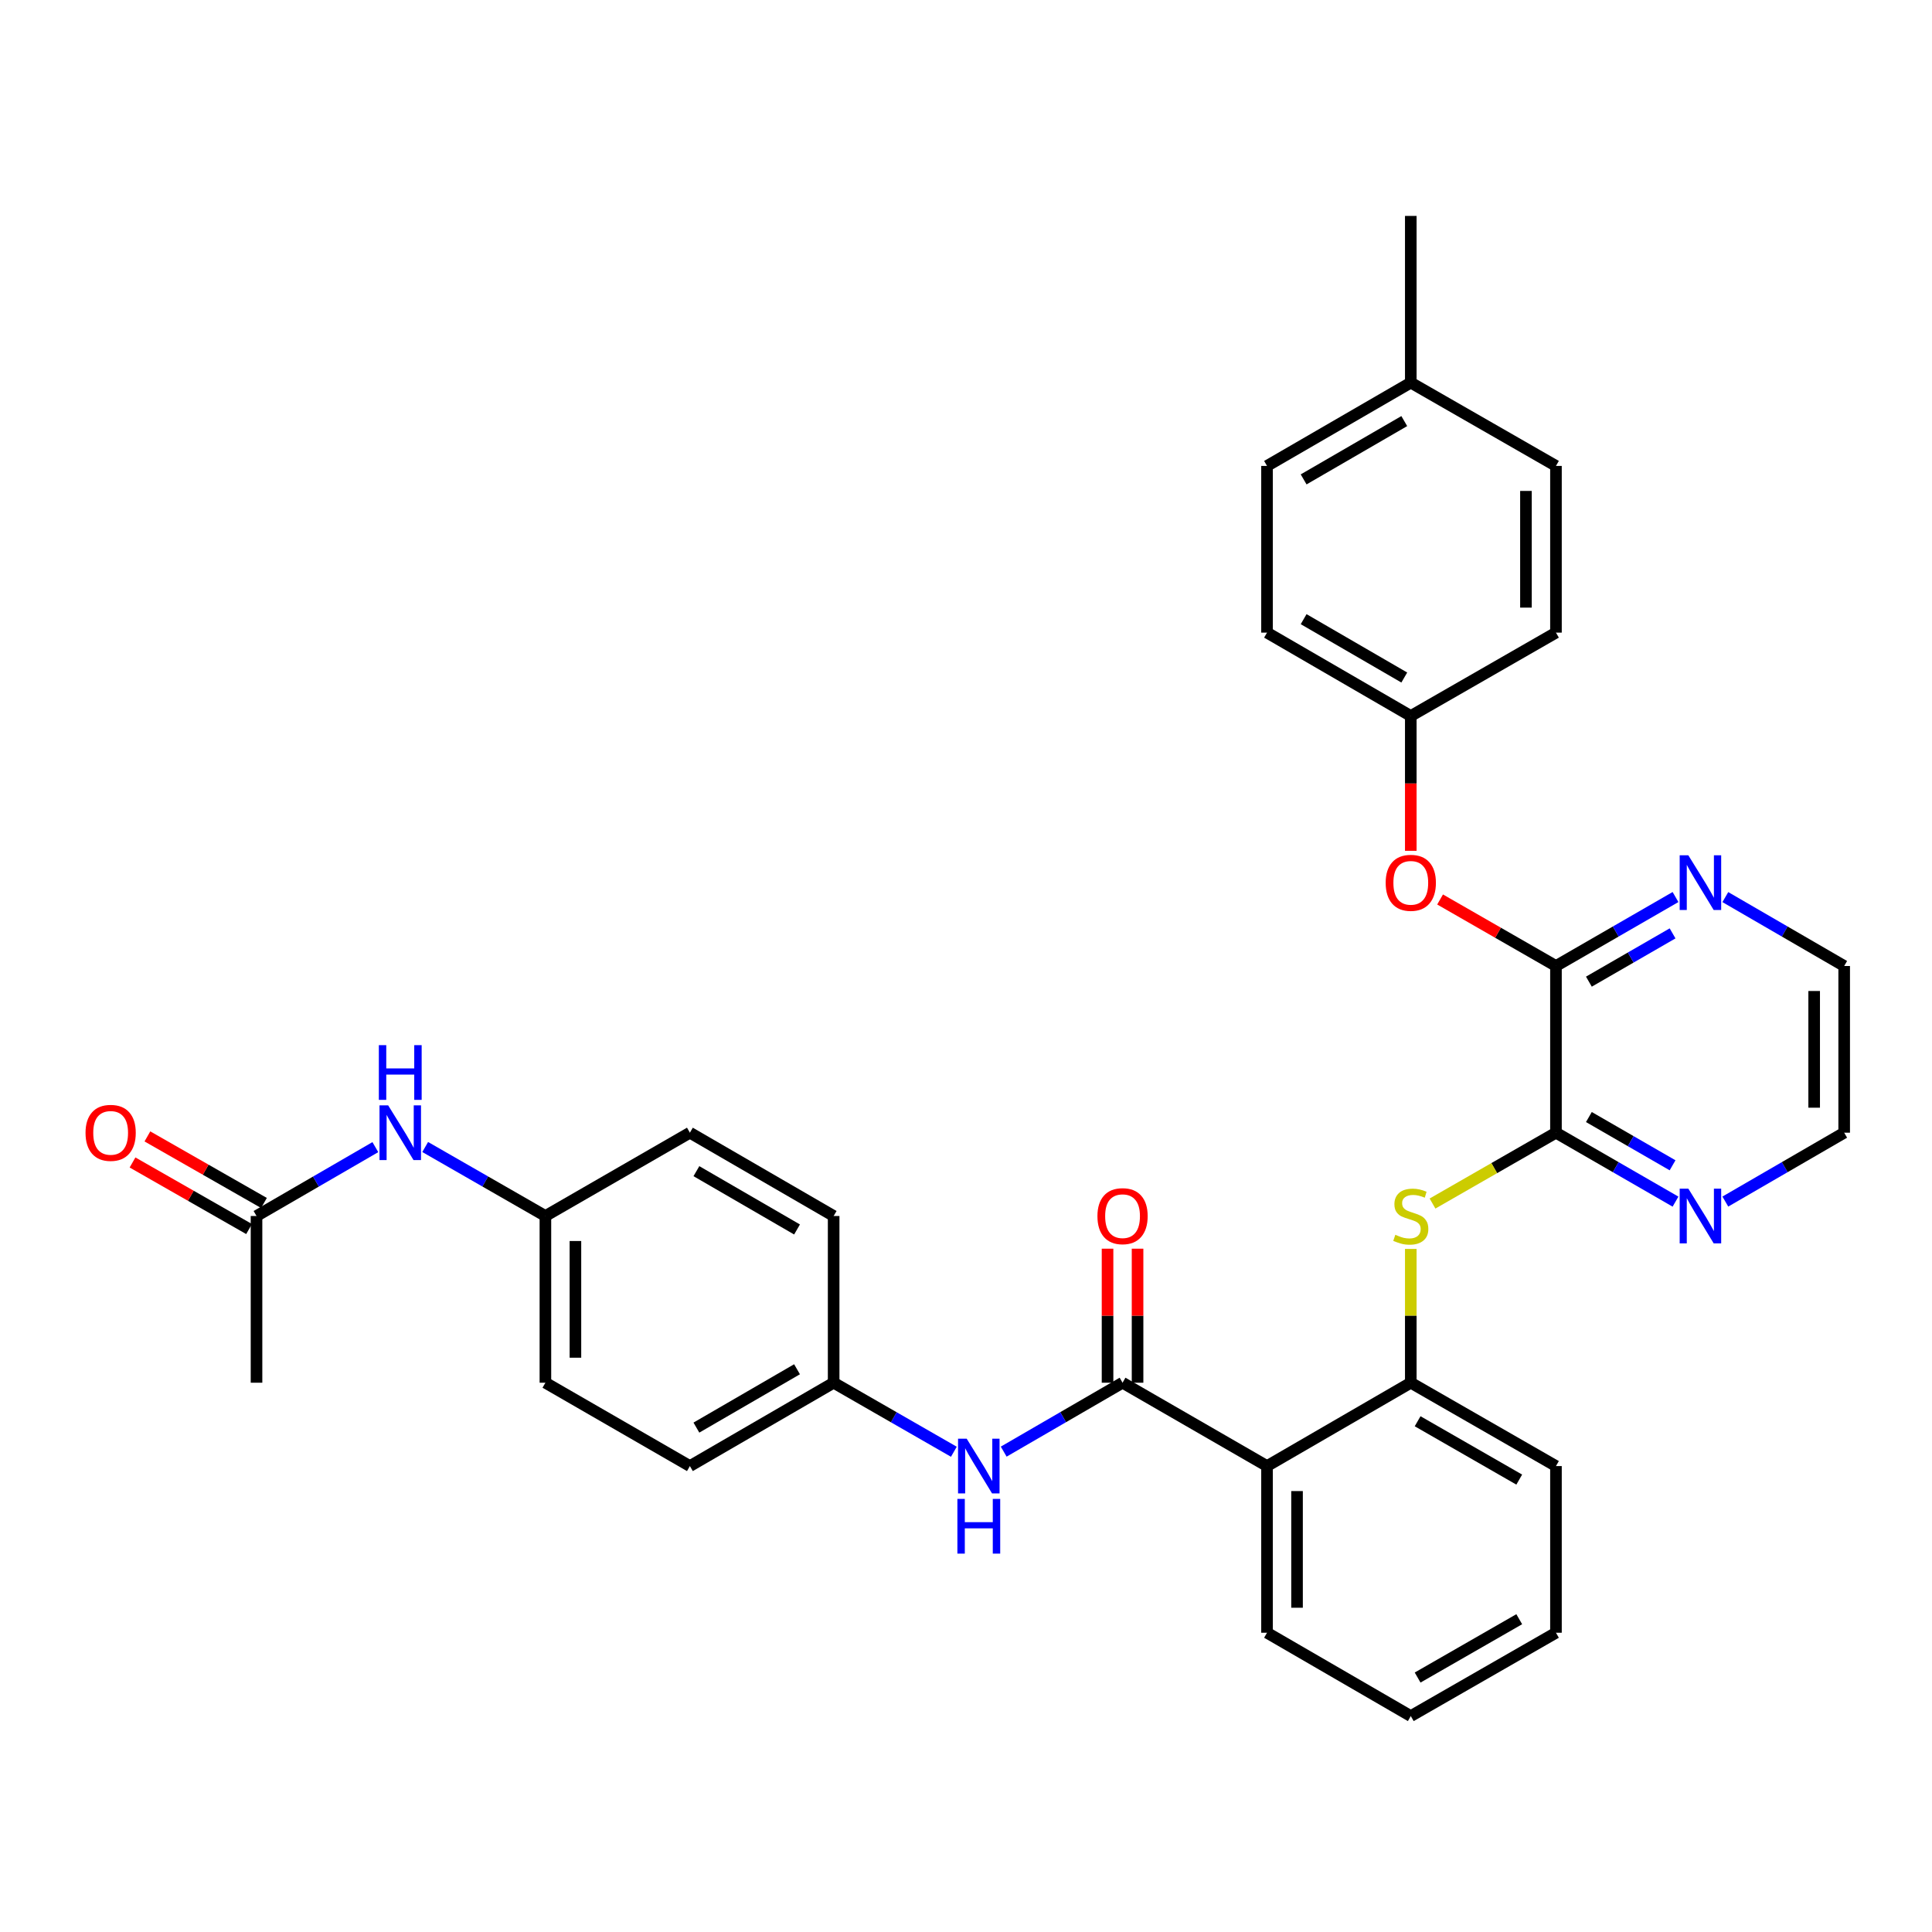 <?xml version='1.0' encoding='iso-8859-1'?>
<svg version='1.1' baseProfile='full'
              xmlns='http://www.w3.org/2000/svg'
                      xmlns:rdkit='http://www.rdkit.org/xml'
                      xmlns:xlink='http://www.w3.org/1999/xlink'
                  xml:space='preserve'
width='1000px' height='1000px' viewBox='0 0 1000 1000'>
<!-- END OF HEADER -->
<rect style='opacity:1.0;fill:#FFFFFF;stroke:none' width='1000' height='1000' x='0' y='0'> </rect>
<path class='bond-0' d='M 581.031,715.692 L 655.808,758.838' style='fill:none;fill-rule:evenodd;stroke:#000000;stroke-width:6px;stroke-linecap:butt;stroke-linejoin:miter;stroke-opacity:1' />
<path class='bond-5' d='M 581.031,715.692 L 550.273,733.528' style='fill:none;fill-rule:evenodd;stroke:#000000;stroke-width:6px;stroke-linecap:butt;stroke-linejoin:miter;stroke-opacity:1' />
<path class='bond-5' d='M 550.273,733.528 L 519.515,751.363' style='fill:none;fill-rule:evenodd;stroke:#0000FF;stroke-width:6px;stroke-linecap:butt;stroke-linejoin:miter;stroke-opacity:1' />
<path class='bond-11' d='M 588.798,715.692 L 588.798,681.005' style='fill:none;fill-rule:evenodd;stroke:#000000;stroke-width:6px;stroke-linecap:butt;stroke-linejoin:miter;stroke-opacity:1' />
<path class='bond-11' d='M 588.798,681.005 L 588.798,646.319' style='fill:none;fill-rule:evenodd;stroke:#FF0000;stroke-width:6px;stroke-linecap:butt;stroke-linejoin:miter;stroke-opacity:1' />
<path class='bond-11' d='M 573.263,715.692 L 573.263,681.005' style='fill:none;fill-rule:evenodd;stroke:#000000;stroke-width:6px;stroke-linecap:butt;stroke-linejoin:miter;stroke-opacity:1' />
<path class='bond-11' d='M 573.263,681.005 L 573.263,646.319' style='fill:none;fill-rule:evenodd;stroke:#FF0000;stroke-width:6px;stroke-linecap:butt;stroke-linejoin:miter;stroke-opacity:1' />
<path class='bond-4' d='M 655.808,758.838 L 730.222,715.692' style='fill:none;fill-rule:evenodd;stroke:#000000;stroke-width:6px;stroke-linecap:butt;stroke-linejoin:miter;stroke-opacity:1' />
<path class='bond-17' d='M 655.808,758.838 L 655.808,845.102' style='fill:none;fill-rule:evenodd;stroke:#000000;stroke-width:6px;stroke-linecap:butt;stroke-linejoin:miter;stroke-opacity:1' />
<path class='bond-17' d='M 671.343,771.777 L 671.343,832.163' style='fill:none;fill-rule:evenodd;stroke:#000000;stroke-width:6px;stroke-linecap:butt;stroke-linejoin:miter;stroke-opacity:1' />
<path class='bond-1' d='M 805.362,586.282 L 773.415,604.615' style='fill:none;fill-rule:evenodd;stroke:#000000;stroke-width:6px;stroke-linecap:butt;stroke-linejoin:miter;stroke-opacity:1' />
<path class='bond-1' d='M 773.415,604.615 L 741.468,622.948' style='fill:none;fill-rule:evenodd;stroke:#CCCC00;stroke-width:6px;stroke-linecap:butt;stroke-linejoin:miter;stroke-opacity:1' />
<path class='bond-2' d='M 805.362,586.282 L 805.362,500' style='fill:none;fill-rule:evenodd;stroke:#000000;stroke-width:6px;stroke-linecap:butt;stroke-linejoin:miter;stroke-opacity:1' />
<path class='bond-7' d='M 805.362,586.282 L 836.302,604.123' style='fill:none;fill-rule:evenodd;stroke:#000000;stroke-width:6px;stroke-linecap:butt;stroke-linejoin:miter;stroke-opacity:1' />
<path class='bond-7' d='M 836.302,604.123 L 867.241,621.964' style='fill:none;fill-rule:evenodd;stroke:#0000FF;stroke-width:6px;stroke-linecap:butt;stroke-linejoin:miter;stroke-opacity:1' />
<path class='bond-7' d='M 822.405,578.176 L 844.062,590.665' style='fill:none;fill-rule:evenodd;stroke:#000000;stroke-width:6px;stroke-linecap:butt;stroke-linejoin:miter;stroke-opacity:1' />
<path class='bond-7' d='M 844.062,590.665 L 865.72,603.154' style='fill:none;fill-rule:evenodd;stroke:#0000FF;stroke-width:6px;stroke-linecap:butt;stroke-linejoin:miter;stroke-opacity:1' />
<path class='bond-6' d='M 805.362,500 L 775.375,482.785' style='fill:none;fill-rule:evenodd;stroke:#000000;stroke-width:6px;stroke-linecap:butt;stroke-linejoin:miter;stroke-opacity:1' />
<path class='bond-6' d='M 775.375,482.785 L 745.389,465.57' style='fill:none;fill-rule:evenodd;stroke:#FF0000;stroke-width:6px;stroke-linecap:butt;stroke-linejoin:miter;stroke-opacity:1' />
<path class='bond-8' d='M 805.362,500 L 836.302,482.152' style='fill:none;fill-rule:evenodd;stroke:#000000;stroke-width:6px;stroke-linecap:butt;stroke-linejoin:miter;stroke-opacity:1' />
<path class='bond-8' d='M 836.302,482.152 L 867.241,464.304' style='fill:none;fill-rule:evenodd;stroke:#0000FF;stroke-width:6px;stroke-linecap:butt;stroke-linejoin:miter;stroke-opacity:1' />
<path class='bond-8' d='M 822.407,508.102 L 844.065,495.609' style='fill:none;fill-rule:evenodd;stroke:#000000;stroke-width:6px;stroke-linecap:butt;stroke-linejoin:miter;stroke-opacity:1' />
<path class='bond-8' d='M 844.065,495.609 L 865.722,483.115' style='fill:none;fill-rule:evenodd;stroke:#0000FF;stroke-width:6px;stroke-linecap:butt;stroke-linejoin:miter;stroke-opacity:1' />
<path class='bond-3' d='M 730.222,646.439 L 730.222,681.065' style='fill:none;fill-rule:evenodd;stroke:#CCCC00;stroke-width:6px;stroke-linecap:butt;stroke-linejoin:miter;stroke-opacity:1' />
<path class='bond-3' d='M 730.222,681.065 L 730.222,715.692' style='fill:none;fill-rule:evenodd;stroke:#000000;stroke-width:6px;stroke-linecap:butt;stroke-linejoin:miter;stroke-opacity:1' />
<path class='bond-26' d='M 730.222,715.692 L 805.362,758.838' style='fill:none;fill-rule:evenodd;stroke:#000000;stroke-width:6px;stroke-linecap:butt;stroke-linejoin:miter;stroke-opacity:1' />
<path class='bond-26' d='M 733.758,735.636 L 786.355,765.838' style='fill:none;fill-rule:evenodd;stroke:#000000;stroke-width:6px;stroke-linecap:butt;stroke-linejoin:miter;stroke-opacity:1' />
<path class='bond-13' d='M 493.719,751.426 L 462.606,733.559' style='fill:none;fill-rule:evenodd;stroke:#0000FF;stroke-width:6px;stroke-linecap:butt;stroke-linejoin:miter;stroke-opacity:1' />
<path class='bond-13' d='M 462.606,733.559 L 431.493,715.692' style='fill:none;fill-rule:evenodd;stroke:#000000;stroke-width:6px;stroke-linecap:butt;stroke-linejoin:miter;stroke-opacity:1' />
<path class='bond-14' d='M 730.222,440.387 L 730.222,405.493' style='fill:none;fill-rule:evenodd;stroke:#FF0000;stroke-width:6px;stroke-linecap:butt;stroke-linejoin:miter;stroke-opacity:1' />
<path class='bond-14' d='M 730.222,405.493 L 730.222,370.598' style='fill:none;fill-rule:evenodd;stroke:#000000;stroke-width:6px;stroke-linecap:butt;stroke-linejoin:miter;stroke-opacity:1' />
<path class='bond-28' d='M 893.029,621.932 L 923.787,604.107' style='fill:none;fill-rule:evenodd;stroke:#0000FF;stroke-width:6px;stroke-linecap:butt;stroke-linejoin:miter;stroke-opacity:1' />
<path class='bond-28' d='M 923.787,604.107 L 954.545,586.282' style='fill:none;fill-rule:evenodd;stroke:#000000;stroke-width:6px;stroke-linecap:butt;stroke-linejoin:miter;stroke-opacity:1' />
<path class='bond-35' d='M 893.03,464.336 L 923.787,482.168' style='fill:none;fill-rule:evenodd;stroke:#0000FF;stroke-width:6px;stroke-linecap:butt;stroke-linejoin:miter;stroke-opacity:1' />
<path class='bond-35' d='M 923.787,482.168 L 954.545,500' style='fill:none;fill-rule:evenodd;stroke:#000000;stroke-width:6px;stroke-linecap:butt;stroke-linejoin:miter;stroke-opacity:1' />
<path class='bond-9' d='M 132.773,629.402 L 163.527,611.577' style='fill:none;fill-rule:evenodd;stroke:#000000;stroke-width:6px;stroke-linecap:butt;stroke-linejoin:miter;stroke-opacity:1' />
<path class='bond-9' d='M 163.527,611.577 L 194.281,593.753' style='fill:none;fill-rule:evenodd;stroke:#0000FF;stroke-width:6px;stroke-linecap:butt;stroke-linejoin:miter;stroke-opacity:1' />
<path class='bond-12' d='M 136.625,622.656 L 106.461,605.429' style='fill:none;fill-rule:evenodd;stroke:#000000;stroke-width:6px;stroke-linecap:butt;stroke-linejoin:miter;stroke-opacity:1' />
<path class='bond-12' d='M 106.461,605.429 L 76.297,588.203' style='fill:none;fill-rule:evenodd;stroke:#FF0000;stroke-width:6px;stroke-linecap:butt;stroke-linejoin:miter;stroke-opacity:1' />
<path class='bond-12' d='M 128.921,636.147 L 98.757,618.92' style='fill:none;fill-rule:evenodd;stroke:#000000;stroke-width:6px;stroke-linecap:butt;stroke-linejoin:miter;stroke-opacity:1' />
<path class='bond-12' d='M 98.757,618.92 L 68.592,601.693' style='fill:none;fill-rule:evenodd;stroke:#FF0000;stroke-width:6px;stroke-linecap:butt;stroke-linejoin:miter;stroke-opacity:1' />
<path class='bond-29' d='M 132.773,629.402 L 132.773,715.692' style='fill:none;fill-rule:evenodd;stroke:#000000;stroke-width:6px;stroke-linecap:butt;stroke-linejoin:miter;stroke-opacity:1' />
<path class='bond-10' d='M 220.076,593.689 L 251.189,611.545' style='fill:none;fill-rule:evenodd;stroke:#0000FF;stroke-width:6px;stroke-linecap:butt;stroke-linejoin:miter;stroke-opacity:1' />
<path class='bond-10' d='M 251.189,611.545 L 282.301,629.402' style='fill:none;fill-rule:evenodd;stroke:#000000;stroke-width:6px;stroke-linecap:butt;stroke-linejoin:miter;stroke-opacity:1' />
<path class='bond-18' d='M 431.493,715.692 L 431.493,629.402' style='fill:none;fill-rule:evenodd;stroke:#000000;stroke-width:6px;stroke-linecap:butt;stroke-linejoin:miter;stroke-opacity:1' />
<path class='bond-19' d='M 431.493,715.692 L 357.087,758.838' style='fill:none;fill-rule:evenodd;stroke:#000000;stroke-width:6px;stroke-linecap:butt;stroke-linejoin:miter;stroke-opacity:1' />
<path class='bond-19' d='M 412.539,708.725 L 360.455,738.926' style='fill:none;fill-rule:evenodd;stroke:#000000;stroke-width:6px;stroke-linecap:butt;stroke-linejoin:miter;stroke-opacity:1' />
<path class='bond-20' d='M 730.222,370.598 L 805.362,327.445' style='fill:none;fill-rule:evenodd;stroke:#000000;stroke-width:6px;stroke-linecap:butt;stroke-linejoin:miter;stroke-opacity:1' />
<path class='bond-21' d='M 730.222,370.598 L 655.808,327.445' style='fill:none;fill-rule:evenodd;stroke:#000000;stroke-width:6px;stroke-linecap:butt;stroke-linejoin:miter;stroke-opacity:1' />
<path class='bond-21' d='M 726.854,350.686 L 674.763,320.478' style='fill:none;fill-rule:evenodd;stroke:#000000;stroke-width:6px;stroke-linecap:butt;stroke-linejoin:miter;stroke-opacity:1' />
<path class='bond-15' d='M 282.301,629.402 L 282.301,715.692' style='fill:none;fill-rule:evenodd;stroke:#000000;stroke-width:6px;stroke-linecap:butt;stroke-linejoin:miter;stroke-opacity:1' />
<path class='bond-15' d='M 297.837,642.345 L 297.837,702.749' style='fill:none;fill-rule:evenodd;stroke:#000000;stroke-width:6px;stroke-linecap:butt;stroke-linejoin:miter;stroke-opacity:1' />
<path class='bond-33' d='M 282.301,629.402 L 357.087,586.282' style='fill:none;fill-rule:evenodd;stroke:#000000;stroke-width:6px;stroke-linecap:butt;stroke-linejoin:miter;stroke-opacity:1' />
<path class='bond-16' d='M 730.222,198.043 L 655.808,241.162' style='fill:none;fill-rule:evenodd;stroke:#000000;stroke-width:6px;stroke-linecap:butt;stroke-linejoin:miter;stroke-opacity:1' />
<path class='bond-16' d='M 726.849,217.953 L 674.759,248.136' style='fill:none;fill-rule:evenodd;stroke:#000000;stroke-width:6px;stroke-linecap:butt;stroke-linejoin:miter;stroke-opacity:1' />
<path class='bond-30' d='M 730.222,198.043 L 730.222,111.761' style='fill:none;fill-rule:evenodd;stroke:#000000;stroke-width:6px;stroke-linecap:butt;stroke-linejoin:miter;stroke-opacity:1' />
<path class='bond-36' d='M 730.222,198.043 L 805.362,241.162' style='fill:none;fill-rule:evenodd;stroke:#000000;stroke-width:6px;stroke-linecap:butt;stroke-linejoin:miter;stroke-opacity:1' />
<path class='bond-31' d='M 655.808,845.102 L 730.222,888.239' style='fill:none;fill-rule:evenodd;stroke:#000000;stroke-width:6px;stroke-linecap:butt;stroke-linejoin:miter;stroke-opacity:1' />
<path class='bond-22' d='M 431.493,629.402 L 357.087,586.282' style='fill:none;fill-rule:evenodd;stroke:#000000;stroke-width:6px;stroke-linecap:butt;stroke-linejoin:miter;stroke-opacity:1' />
<path class='bond-22' d='M 412.543,636.375 L 360.459,606.191' style='fill:none;fill-rule:evenodd;stroke:#000000;stroke-width:6px;stroke-linecap:butt;stroke-linejoin:miter;stroke-opacity:1' />
<path class='bond-23' d='M 357.087,758.838 L 282.301,715.692' style='fill:none;fill-rule:evenodd;stroke:#000000;stroke-width:6px;stroke-linecap:butt;stroke-linejoin:miter;stroke-opacity:1' />
<path class='bond-25' d='M 805.362,327.445 L 805.362,241.162' style='fill:none;fill-rule:evenodd;stroke:#000000;stroke-width:6px;stroke-linecap:butt;stroke-linejoin:miter;stroke-opacity:1' />
<path class='bond-25' d='M 789.827,314.502 L 789.827,254.105' style='fill:none;fill-rule:evenodd;stroke:#000000;stroke-width:6px;stroke-linecap:butt;stroke-linejoin:miter;stroke-opacity:1' />
<path class='bond-24' d='M 655.808,327.445 L 655.808,241.162' style='fill:none;fill-rule:evenodd;stroke:#000000;stroke-width:6px;stroke-linecap:butt;stroke-linejoin:miter;stroke-opacity:1' />
<path class='bond-34' d='M 805.362,758.838 L 805.362,845.102' style='fill:none;fill-rule:evenodd;stroke:#000000;stroke-width:6px;stroke-linecap:butt;stroke-linejoin:miter;stroke-opacity:1' />
<path class='bond-27' d='M 954.545,500 L 954.545,586.282' style='fill:none;fill-rule:evenodd;stroke:#000000;stroke-width:6px;stroke-linecap:butt;stroke-linejoin:miter;stroke-opacity:1' />
<path class='bond-27' d='M 939.01,512.942 L 939.01,573.34' style='fill:none;fill-rule:evenodd;stroke:#000000;stroke-width:6px;stroke-linecap:butt;stroke-linejoin:miter;stroke-opacity:1' />
<path class='bond-32' d='M 730.222,888.239 L 805.362,845.102' style='fill:none;fill-rule:evenodd;stroke:#000000;stroke-width:6px;stroke-linecap:butt;stroke-linejoin:miter;stroke-opacity:1' />
<path class='bond-32' d='M 733.759,868.295 L 786.356,838.1' style='fill:none;fill-rule:evenodd;stroke:#000000;stroke-width:6px;stroke-linecap:butt;stroke-linejoin:miter;stroke-opacity:1' />
<path  class='atom-4' d='M 722.222 639.122
Q 722.542 639.242, 723.862 639.802
Q 725.182 640.362, 726.622 640.722
Q 728.102 641.042, 729.542 641.042
Q 732.222 641.042, 733.782 639.762
Q 735.342 638.442, 735.342 636.162
Q 735.342 634.602, 734.542 633.642
Q 733.782 632.682, 732.582 632.162
Q 731.382 631.642, 729.382 631.042
Q 726.862 630.282, 725.342 629.562
Q 723.862 628.842, 722.782 627.322
Q 721.742 625.802, 721.742 623.242
Q 721.742 619.682, 724.142 617.482
Q 726.582 615.282, 731.382 615.282
Q 734.662 615.282, 738.382 616.842
L 737.462 619.922
Q 734.062 618.522, 731.502 618.522
Q 728.742 618.522, 727.222 619.682
Q 725.702 620.802, 725.742 622.762
Q 725.742 624.282, 726.502 625.202
Q 727.302 626.122, 728.422 626.642
Q 729.582 627.162, 731.502 627.762
Q 734.062 628.562, 735.582 629.362
Q 737.102 630.162, 738.182 631.802
Q 739.302 633.402, 739.302 636.162
Q 739.302 640.082, 736.662 642.202
Q 734.062 644.282, 729.702 644.282
Q 727.182 644.282, 725.262 643.722
Q 723.382 643.202, 721.142 642.282
L 722.222 639.122
' fill='#CCCC00'/>
<path  class='atom-6' d='M 500.364 744.678
L 509.644 759.678
Q 510.564 761.158, 512.044 763.838
Q 513.524 766.518, 513.604 766.678
L 513.604 744.678
L 517.364 744.678
L 517.364 772.998
L 513.484 772.998
L 503.524 756.598
Q 502.364 754.678, 501.124 752.478
Q 499.924 750.278, 499.564 749.598
L 499.564 772.998
L 495.884 772.998
L 495.884 744.678
L 500.364 744.678
' fill='#0000FF'/>
<path  class='atom-6' d='M 495.544 775.83
L 499.384 775.83
L 499.384 787.87
L 513.864 787.87
L 513.864 775.83
L 517.704 775.83
L 517.704 804.15
L 513.864 804.15
L 513.864 791.07
L 499.384 791.07
L 499.384 804.15
L 495.544 804.15
L 495.544 775.83
' fill='#0000FF'/>
<path  class='atom-7' d='M 717.222 456.943
Q 717.222 450.143, 720.582 446.343
Q 723.942 442.543, 730.222 442.543
Q 736.502 442.543, 739.862 446.343
Q 743.222 450.143, 743.222 456.943
Q 743.222 463.823, 739.822 467.743
Q 736.422 471.623, 730.222 471.623
Q 723.982 471.623, 720.582 467.743
Q 717.222 463.863, 717.222 456.943
M 730.222 468.423
Q 734.542 468.423, 736.862 465.543
Q 739.222 462.623, 739.222 456.943
Q 739.222 451.383, 736.862 448.583
Q 734.542 445.743, 730.222 445.743
Q 725.902 445.743, 723.542 448.543
Q 721.222 451.343, 721.222 456.943
Q 721.222 462.663, 723.542 465.543
Q 725.902 468.423, 730.222 468.423
' fill='#FF0000'/>
<path  class='atom-8' d='M 873.879 615.242
L 883.159 630.242
Q 884.079 631.722, 885.559 634.402
Q 887.039 637.082, 887.119 637.242
L 887.119 615.242
L 890.879 615.242
L 890.879 643.562
L 886.999 643.562
L 877.039 627.162
Q 875.879 625.242, 874.639 623.042
Q 873.439 620.842, 873.079 620.162
L 873.079 643.562
L 869.399 643.562
L 869.399 615.242
L 873.879 615.242
' fill='#0000FF'/>
<path  class='atom-9' d='M 873.879 442.703
L 883.159 457.703
Q 884.079 459.183, 885.559 461.863
Q 887.039 464.543, 887.119 464.703
L 887.119 442.703
L 890.879 442.703
L 890.879 471.023
L 886.999 471.023
L 877.039 454.623
Q 875.879 452.703, 874.639 450.503
Q 873.439 448.303, 873.079 447.623
L 873.079 471.023
L 869.399 471.023
L 869.399 442.703
L 873.879 442.703
' fill='#0000FF'/>
<path  class='atom-11' d='M 200.91 572.122
L 210.19 587.122
Q 211.11 588.602, 212.59 591.282
Q 214.07 593.962, 214.15 594.122
L 214.15 572.122
L 217.91 572.122
L 217.91 600.442
L 214.03 600.442
L 204.07 584.042
Q 202.91 582.122, 201.67 579.922
Q 200.47 577.722, 200.11 577.042
L 200.11 600.442
L 196.43 600.442
L 196.43 572.122
L 200.91 572.122
' fill='#0000FF'/>
<path  class='atom-11' d='M 196.09 540.97
L 199.93 540.97
L 199.93 553.01
L 214.41 553.01
L 214.41 540.97
L 218.25 540.97
L 218.25 569.29
L 214.41 569.29
L 214.41 556.21
L 199.93 556.21
L 199.93 569.29
L 196.09 569.29
L 196.09 540.97
' fill='#0000FF'/>
<path  class='atom-12' d='M 568.031 629.482
Q 568.031 622.682, 571.391 618.882
Q 574.751 615.082, 581.031 615.082
Q 587.311 615.082, 590.671 618.882
Q 594.031 622.682, 594.031 629.482
Q 594.031 636.362, 590.631 640.282
Q 587.231 644.162, 581.031 644.162
Q 574.791 644.162, 571.391 640.282
Q 568.031 636.402, 568.031 629.482
M 581.031 640.962
Q 585.351 640.962, 587.671 638.082
Q 590.031 635.162, 590.031 629.482
Q 590.031 623.922, 587.671 621.122
Q 585.351 618.282, 581.031 618.282
Q 576.711 618.282, 574.351 621.082
Q 572.031 623.882, 572.031 629.482
Q 572.031 635.202, 574.351 638.082
Q 576.711 640.962, 581.031 640.962
' fill='#FF0000'/>
<path  class='atom-13' d='M 44.271 586.362
Q 44.271 579.562, 47.631 575.762
Q 50.991 571.962, 57.271 571.962
Q 63.551 571.962, 66.911 575.762
Q 70.271 579.562, 70.271 586.362
Q 70.271 593.242, 66.871 597.162
Q 63.471 601.042, 57.271 601.042
Q 51.031 601.042, 47.631 597.162
Q 44.271 593.282, 44.271 586.362
M 57.271 597.842
Q 61.591 597.842, 63.911 594.962
Q 66.271 592.042, 66.271 586.362
Q 66.271 580.802, 63.911 578.002
Q 61.591 575.162, 57.271 575.162
Q 52.951 575.162, 50.591 577.962
Q 48.271 580.762, 48.271 586.362
Q 48.271 592.082, 50.591 594.962
Q 52.951 597.842, 57.271 597.842
' fill='#FF0000'/>
</svg>
